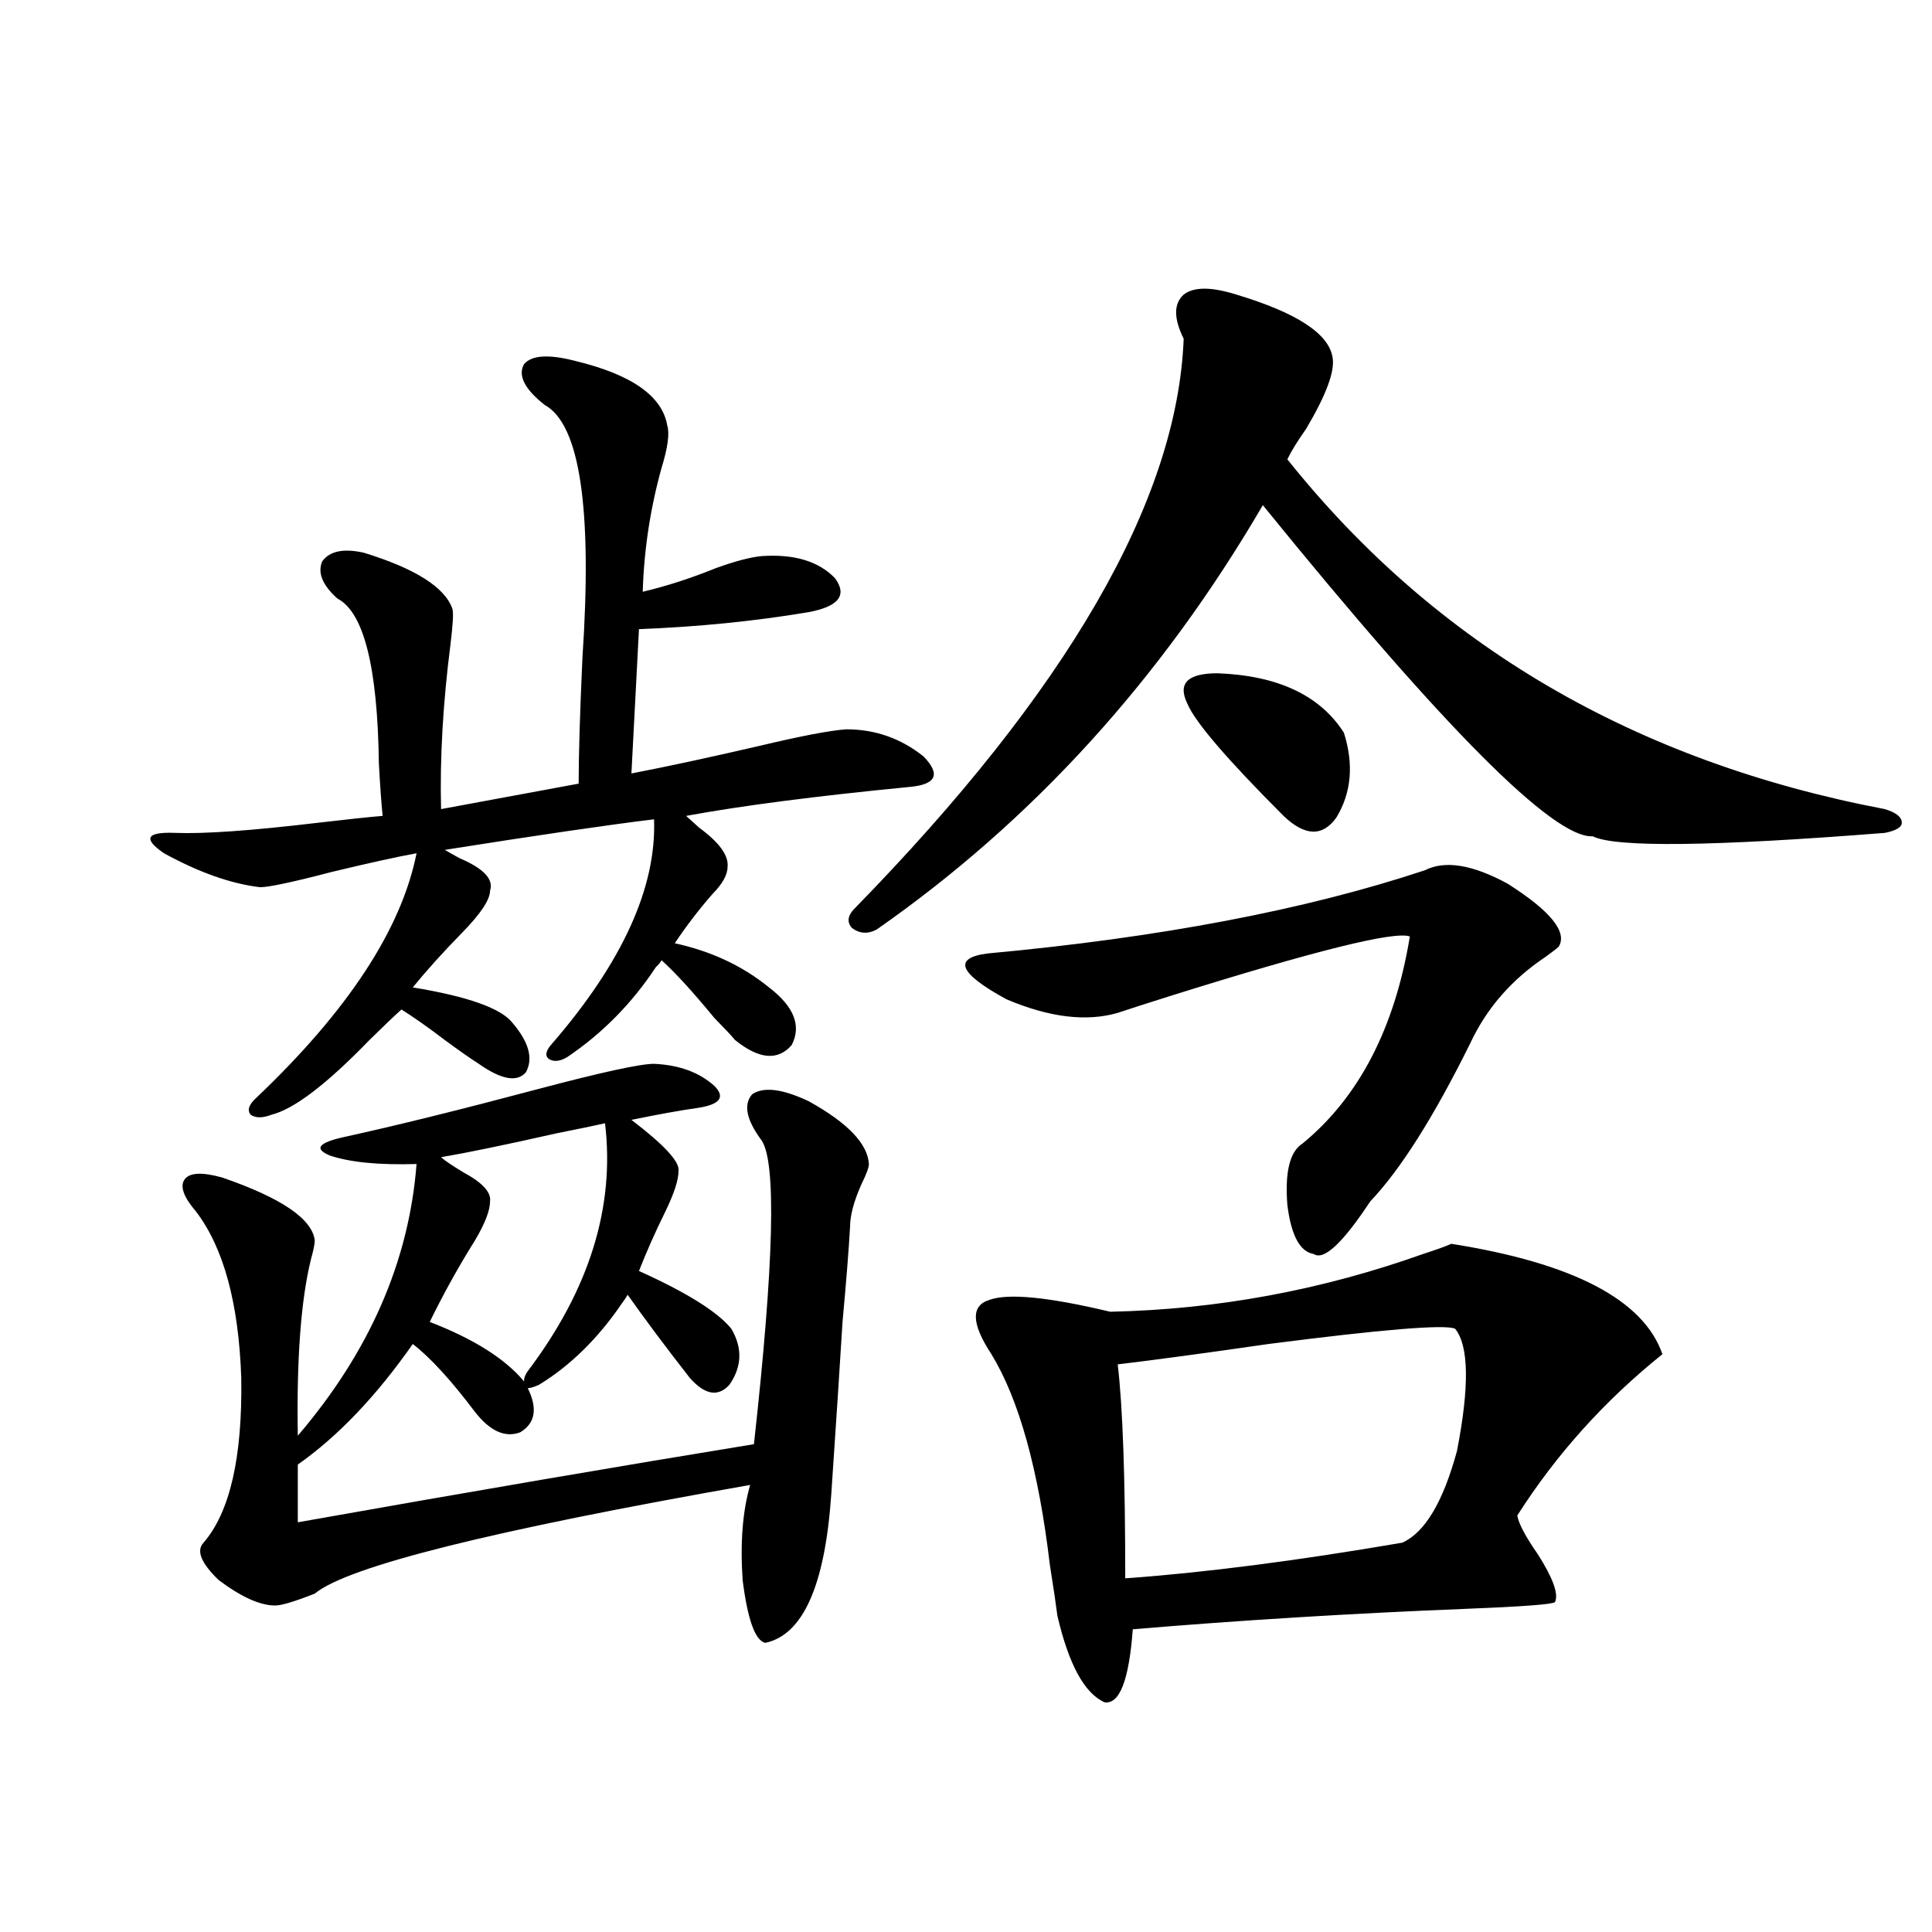 <?xml version="1.0" encoding="utf-8"?>
<!-- Generator: Adobe Illustrator 16.0.0, SVG Export Plug-In . SVG Version: 6.00 Build 0)  -->
<!DOCTYPE svg PUBLIC "-//W3C//DTD SVG 1.1//EN" "http://www.w3.org/Graphics/SVG/1.1/DTD/svg11.dtd">
<svg version="1.1" id="图层_1" xmlns="http://www.w3.org/2000/svg" xmlns:xlink="http://www.w3.org/1999/xlink" x="0px" y="0px"
	 width="1000px" height="1000px" viewBox="0 0 1000 1000" enable-background="new 0 0 1000 1000" xml:space="preserve">
<path d="M297.554,186.766c29.268,7.031,45.197,18.169,47.804,33.398c1.296,4.106,0.32,11.426-2.927,21.973
	c-5.854,21.094-9.116,42.49-9.756,64.16c12.347-2.925,25.03-7.031,38.048-12.305c9.756-3.516,17.561-5.562,23.414-6.152
	c16.905-1.167,29.588,2.637,38.048,11.426c6.494,8.789,1.951,14.653-13.658,17.578c-27.972,4.697-57.24,7.622-87.803,8.789
	l-3.902,74.707c18.201-3.516,39.999-8.198,65.364-14.063c22.103-5.273,37.392-8.198,45.853-8.789
	c14.954,0,28.292,4.697,39.999,14.063c9.1,9.38,6.494,14.653-7.805,15.82c-48.139,4.697-86.507,9.668-115.119,14.941
	c1.951,1.758,4.222,3.818,6.829,6.152c10.396,7.622,15.274,14.365,14.634,20.215c0,4.106-2.607,8.789-7.805,14.063
	c-7.165,8.213-13.658,16.699-19.512,25.488c18.856,4.106,35.121,11.729,48.779,22.852c13.003,9.971,16.905,19.927,11.707,29.883
	c-7.165,8.213-16.92,7.334-29.268-2.637c-1.951-2.334-5.533-6.152-10.731-11.426c-11.067-13.472-20.167-23.428-27.316-29.883
	c-0.656,1.182-1.631,2.349-2.927,3.516c-12.363,18.76-27.652,34.277-45.853,46.582c-3.902,2.349-7.165,2.637-9.756,0.879
	c-1.951-1.758-1.311-4.395,1.951-7.91c36.417-42.188,53.977-80.859,52.682-116.016c-24.07,2.939-60.166,8.213-108.29,15.82
	c1.951,1.182,4.542,2.637,7.805,4.395c12.347,5.273,17.561,10.85,15.609,16.699c0,4.697-4.878,12.017-14.634,21.973
	c-9.756,9.971-18.216,19.336-25.365,28.125c28.612,4.697,45.853,10.85,51.706,18.457c8.445,9.971,10.731,18.457,6.829,25.488
	c-4.558,5.273-12.683,3.818-24.39-4.395c-4.558-2.925-10.411-7.031-17.561-12.305c-8.46-6.44-15.945-11.714-22.438-15.82
	c-3.902,3.516-9.436,8.789-16.585,15.82c-22.118,22.852-39.023,35.747-50.73,38.672c-4.558,1.758-8.14,1.758-10.731,0
	c-1.951-2.334-0.976-5.273,2.927-8.789c47.468-45.112,75.12-87.3,82.925-126.563c-9.756,1.758-24.39,4.985-43.901,9.668
	c-20.167,5.273-32.53,7.91-37.072,7.91c-14.969-1.758-31.554-7.607-49.755-17.578c-11.067-7.607-9.116-11.123,5.854-10.547
	c14.954,0.591,39.664-1.167,74.145-5.273c14.954-1.758,26.005-2.925,33.17-3.516c-0.656-6.44-1.311-15.518-1.951-27.246
	c-0.656-49.795-7.805-78.223-21.463-85.254c-7.805-7.031-10.411-13.472-7.805-19.336c3.902-5.273,11.052-6.729,21.463-4.395
	c26.661,8.213,41.95,17.881,45.853,29.004c0.64,1.758,0.32,7.91-0.976,18.457c-3.902,30.474-5.533,58.887-4.878,85.254
	l71.218-13.184c0-14.639,0.64-36.323,1.951-65.039c5.198-77.344-1.311-120.986-19.512-130.957
	c-10.411-8.198-13.994-15.229-10.731-21.094C275.116,183.841,283.896,183.25,297.554,186.766z M418.527,569.969
	c20.152,11.138,30.563,21.973,31.219,32.52c0,1.758-1.311,5.273-3.902,10.547c-3.902,8.789-5.854,16.123-5.854,21.973
	c-0.656,11.729-1.951,28.125-3.902,49.219c-1.311,21.685-3.262,51.567-5.854,89.648c-3.262,46.885-14.634,72.359-34.146,76.465
	c-5.213-1.181-9.116-12.016-11.707-32.52c-1.311-19.336,0-35.732,3.902-49.219c-133.335,23.442-208.455,42.188-225.36,56.25
	c-10.411,4.106-17.24,6.152-20.487,6.152c-7.805,0-17.561-4.395-29.268-13.184c-9.116-8.789-11.707-15.229-7.805-19.336
	c13.658-15.82,20.152-44.233,19.512-85.254c-1.311-38.672-9.116-67.373-23.414-86.133c-6.509-7.607-8.46-13.184-5.854-16.699
	c2.591-3.516,9.1-3.804,19.512-0.879c30.563,10.547,46.493,21.396,47.804,32.52c0,1.758-0.656,4.985-1.951,9.668
	c-5.213,21.094-7.485,51.567-6.829,91.406c37.072-43.354,57.56-90.225,61.462-140.625c-19.512,0.591-34.481-0.879-44.877-4.395
	c-8.46-3.516-5.854-6.729,7.805-9.668c26.661-5.85,59.831-14.063,99.51-24.609c33.17-8.789,53.322-13.184,60.486-13.184
	c13.003,0.591,23.414,4.395,31.219,11.426c5.854,5.864,2.927,9.668-8.78,11.426c-8.46,1.182-19.847,3.228-34.146,6.152
	c16.905,12.896,25.03,21.685,24.39,26.367c0,4.697-2.287,11.729-6.829,21.094c-5.213,10.547-9.756,20.806-13.658,30.762
	c24.71,11.138,40.639,21.094,47.804,29.883c5.854,9.971,5.518,19.639-0.976,29.004c-5.854,6.455-12.683,5.273-20.487-3.516
	c-12.363-15.82-23.094-30.171-32.194-43.066c-0.656,1.182-1.631,2.637-2.927,4.395c-12.363,18.169-26.676,32.231-42.926,42.188
	c-2.607,1.182-4.558,1.758-5.854,1.758c5.198,10.547,3.902,18.169-3.902,22.852c-7.805,2.939-15.609-0.576-23.414-10.547
	c-12.363-16.396-23.094-28.125-32.194-35.156c-18.872,26.958-38.703,47.764-59.511,62.402v29.883
	c89.098-15.82,167.801-29.292,236.092-40.43c10.396-93.74,11.707-146.187,3.902-157.324c-7.805-10.547-9.436-18.457-4.878-23.73
	C395.113,562.361,404.869,563.528,418.527,569.969z M271.213,714.988c0-1.758,0.64-3.516,1.951-5.273
	c31.859-42.188,45.197-84.951,39.999-128.32c-5.213,1.182-13.658,2.939-25.365,5.273c-26.021,5.864-45.853,9.971-59.511,12.305
	c1.951,1.758,5.854,4.395,11.707,7.91c9.756,5.273,14.298,10.259,13.658,14.941c0,4.697-2.607,11.426-7.805,20.215
	c-8.46,13.486-16.265,27.549-23.414,42.188C245.193,693.016,261.458,703.274,271.213,714.988z M639.985,152.488
	c31.219,9.38,47.804,20.215,49.755,32.52c1.296,7.031-3.262,19.336-13.658,36.914c-4.558,6.455-7.805,11.729-9.756,15.82
	c76.736,96.104,179.828,156.445,309.261,181.055c5.854,1.758,8.78,4.106,8.78,7.031c0,2.349-2.927,4.106-8.78,5.273
	c-89.114,7.031-139.509,7.622-151.216,1.758c-20.167,1.182-77.071-55.947-170.728-171.387
	c-52.682,90.239-119.357,163.477-199.995,219.727c-4.558,2.349-8.78,2.061-12.683-0.879c-2.607-2.925-2.287-6.152,0.976-9.668
	C552.502,357.576,609.406,259.139,612.668,175.34c-5.213-10.547-5.213-18.154,0-22.852
	C617.866,148.396,626.967,148.396,639.985,152.488z M737.543,450.438c10.396-5.273,24.71-2.925,42.926,7.031
	c22.103,14.063,30.884,24.912,26.341,32.52c-1.311,1.182-3.582,2.939-6.829,5.273c-17.561,11.729-30.578,26.67-39.023,44.824
	c-18.871,38.096-36.097,65.342-51.706,81.738c-14.314,21.685-24.07,30.762-29.268,27.246c-7.164-1.167-11.707-9.668-13.658-25.488
	c-1.311-16.987,1.296-27.534,7.805-31.641c29.268-24.019,47.804-59.766,55.608-107.227c-7.805-2.925-49.115,7.334-123.899,30.762
	c-13.018,4.106-22.118,7.031-27.316,8.789c-16.265,4.697-35.456,2.349-57.56-7.031c-24.725-13.472-27.972-21.382-9.756-23.73
	C600.306,485.306,675.746,470.955,737.543,450.438z M751.202,643.797c63.078,9.971,99.51,29.004,109.266,57.129
	c-29.923,24.033-54.968,51.855-75.12,83.496c0.64,4.106,4.222,10.85,10.731,20.215c7.805,12.305,10.731,20.518,8.78,24.609
	c-1.311,1.182-16.92,2.335-46.828,3.516c-58.535,2.335-115.775,5.851-171.703,10.547c-1.951,26.367-6.829,38.961-14.634,37.793
	c-10.411-4.696-18.536-19.638-24.39-44.824c-0.656-5.273-1.951-14.063-3.902-26.367c-5.854-49.219-15.945-85.542-30.243-108.984
	c-10.411-15.82-10.731-25.186-0.976-28.125c9.756-3.516,30.563-1.455,62.438,6.152c55.273-1.167,109.266-11.123,161.947-29.883
	C743.717,646.736,748.595,644.979,751.202,643.797z M753.153,687.742c-5.213-2.334-37.407,0.303-96.583,7.91
	c-32.53,4.697-58.535,8.213-78.047,10.547c2.592,21.685,3.902,58.599,3.902,110.742c40.975-2.925,88.778-9.077,143.411-18.457
	c11.707-5.273,21.128-21.094,28.292-47.461C760.622,717.625,760.302,696.531,753.153,687.742z M630.229,348.484
	c31.219,1.182,53.002,11.426,65.364,30.762c5.198,16.411,3.902,31.064-3.902,43.945c-7.164,9.971-16.265,9.668-27.316-0.879
	c-29.268-29.292-45.853-48.628-49.755-58.008C609.406,353.758,614.62,348.484,630.229,348.484z"/>
</svg>
